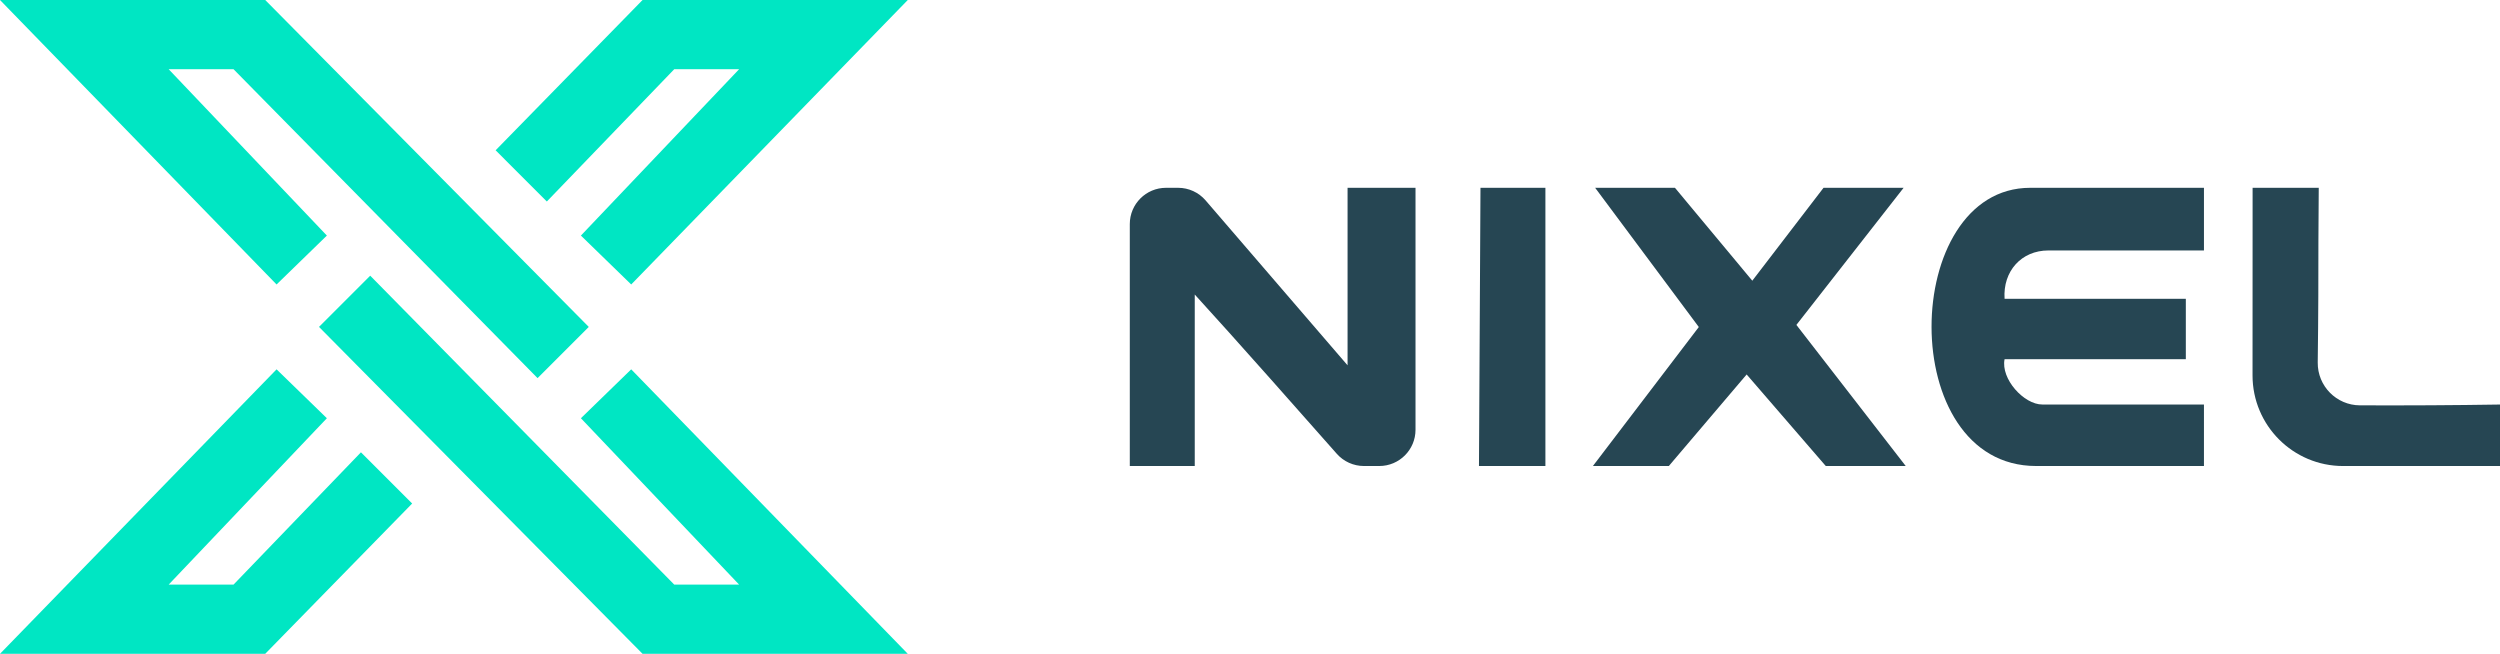 <svg id="Camada_2" data-name="Camada 2" xmlns="http://www.w3.org/2000/svg" width="456.137" height="119.291" viewBox="0 0 456.137 119.291">
  <g id="Camada_1-2" data-name="Camada 1">
    <g id="Horizontal_-_Claro" data-name="Horizontal - Claro">
      <g id="logo">
        <g id="Simbolo">
          <g id="Inferior">
            <polygon points="30.77 106.668 42.605 106.668 65.856 82.526 75.199 91.869 48.39 119.291 0 119.291 50.461 67.387 59.639 76.309 30.77 106.668" fill="#00e6c3"></polygon>
            <polygon points="134.858 106.668 123.023 106.668 67.547 50.3 58.204 59.644 117.238 119.291 165.628 119.291 115.167 67.387 105.989 76.309 134.858 106.668" fill="#00e6c3"></polygon>
          </g>
          <g id="Superior">
            <polygon points="134.858 12.624 123.023 12.624 99.772 36.765 90.429 27.422 117.238 0 165.628 0 115.167 51.904 105.989 42.982 134.858 12.624" fill="#00e6c3"></polygon>
            <polygon points="30.77 12.624 42.605 12.624 98.081 68.991 107.424 59.647 48.39 0 0 0 50.461 51.904 59.639 42.982 30.77 12.624" fill="#00e6c3"></polygon>
          </g>
        </g>
        <g id="Tipografia">
          <path d="M206.137,85.026v-44.147c0-3.653,2.961-6.614,6.614-6.614h2.203c1.926,0,3.756.839,5.013,2.299l25.903,30.09v-32.389h12.398v44.147c0,3.653-2.961,6.614-6.614,6.614h-2.797c-1.898,0-3.702-.813-4.958-2.236-5.11-5.794-18.878-21.375-25.911-29.053v31.29h-11.851Z" fill="#264653"></path>
          <path d="M402.122,45.697h-28.385c-4.932,0-8.324,3.794-7.992,8.819h33.07v11.023l-33.072 0c-.714,3.576,3.506,8.267,6.892,8.267h29.488l-.001,11.22h-30.614c-25.753,0-24.789-50.761-1.075-50.761h31.69l0,11.432Z" fill="#264653"></path>
          <polygon points="305.603 34.265 319.716 51.216 332.712 34.265 347.325 34.265 327.76 59.282 347.708 85.026 333.12 85.026 318.685 68.323 304.484 85.026 290.633 85.026 309.956 59.667 291.042 34.265 305.603 34.265" fill="#264653"></polygon>
          <path d="M423.066,34.265c-.055,6.499-.082,13.048-.079,19.645.001,3.682-.065,8.037-.106,12.232-.042,4.291,3.414,7.797,7.705,7.814,8.55.034,17.096-.012,25.551-.149l-0,11.22h-28.616c-9.135,0-16.539-7.407-16.535-16.541l.013-34.219h12.068Z" fill="#264653"></path>
          <polygon points="281.967 34.265 281.967 85.026 269.845 85.026 270.12 34.265 281.967 34.265" fill="#264653"></polygon>
        </g>
      </g>
    </g>
  </g>
</svg>